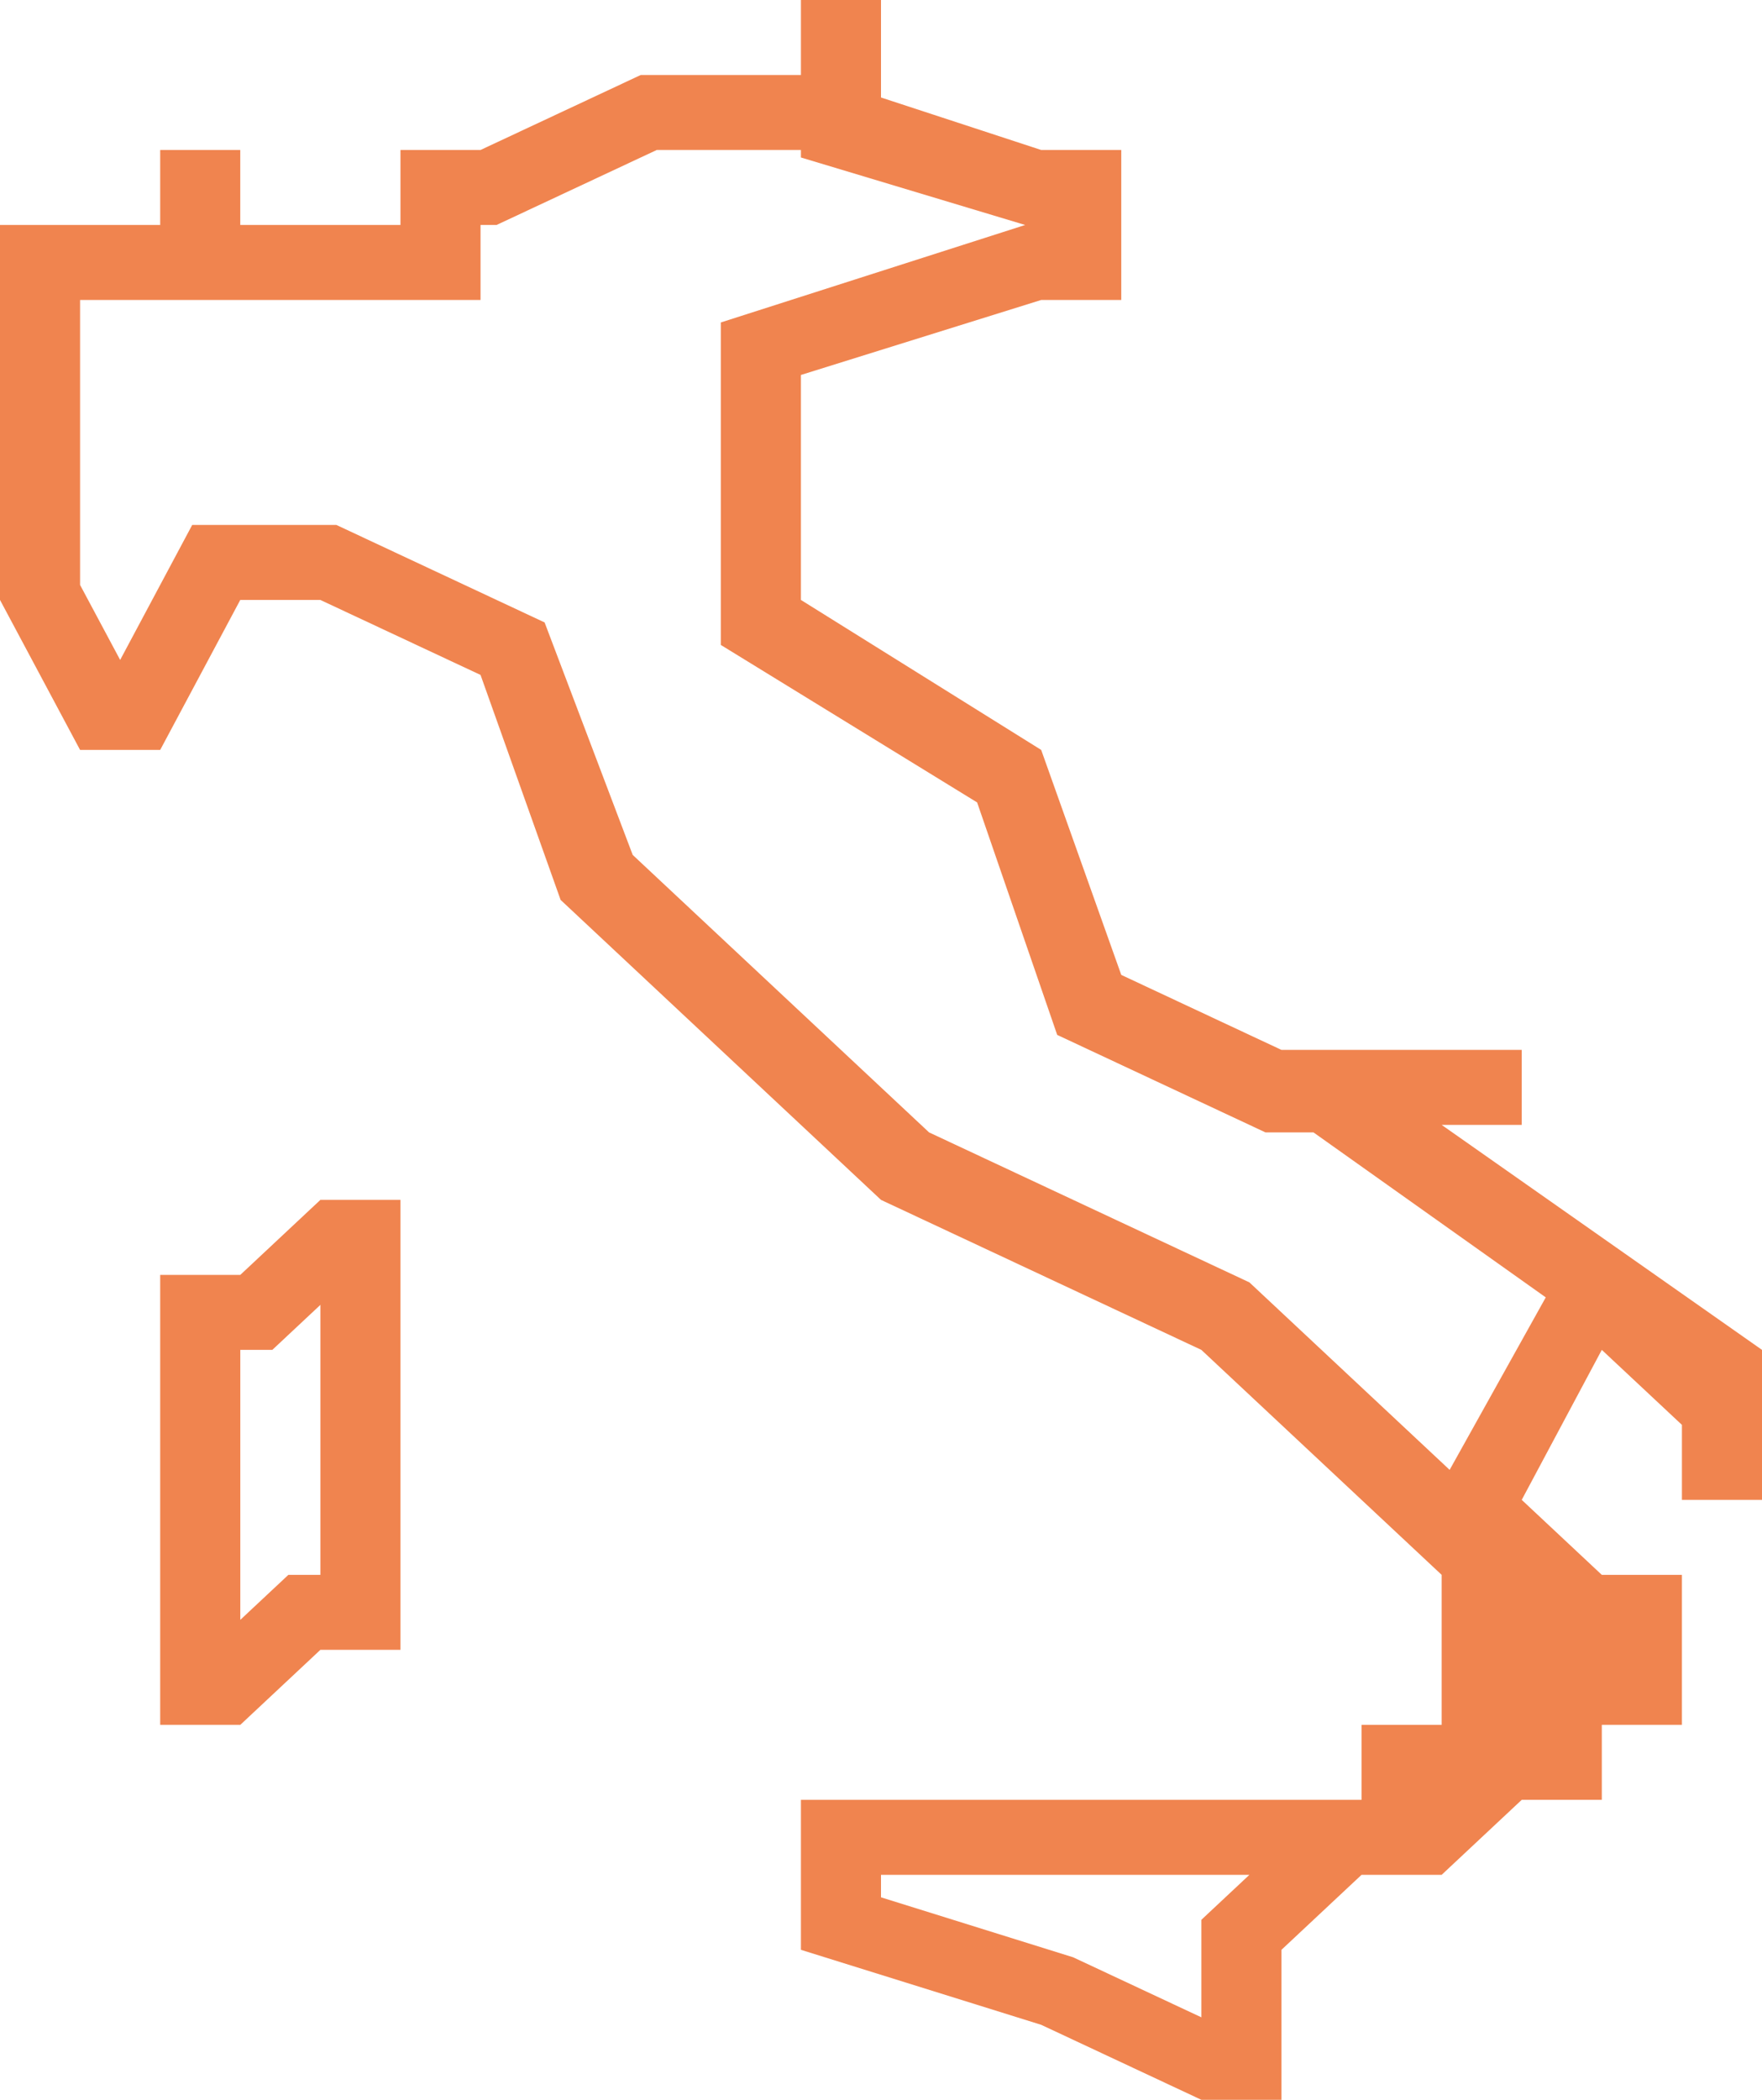 <?xml version="1.0" encoding="UTF-8"?> <svg xmlns="http://www.w3.org/2000/svg" width="47" height="56" viewBox="0 0 47 56" fill="none"><path d="M38.455 30H40.591V28H34.182L29.909 26L27.773 20L21.364 16V10L27.773 8H29.909V6V4H27.773L23.5 2.6V0H21.364V2H17.091L12.818 4H10.682V6H6.409V4H4.273V6H0V16L2.136 20H4.273L6.409 16H8.545L12.818 18L14.954 24L23.5 32L32.045 36L38.455 42V46H36.318V48H21.364V52L27.773 54L32.045 56H34.182V52L36.318 50H38.455L40.591 48H42.727V46H44.864V42H42.727L40.591 40L42.727 36L44.864 38V40H47V36L38.455 30ZM32.045 51.2V53.8L28.627 52.2L23.5 50.6V50H33.327L32.045 51.2ZM38.668 39.2L33.327 34.2L24.782 30.2L16.877 22.8L14.527 16.6L8.973 14H5.127L3.205 17.6L2.136 15.6V8H12.818V6H13.245L17.518 4H21.364V4.2L27.346 6L19.227 8.6V17.2L26.064 21.4L28.2 27.6L33.755 30.2H35.036L41.232 34.6L38.668 39.2Z" fill="#F0844F"></path><path d="M6.41 34H4.273V44V46H6.41L8.546 44H10.682V36V32H8.546L6.41 34ZM8.546 42H7.692L6.41 43.2V36H7.264L8.546 34.8V42Z" fill="#F0844F"></path></svg> 